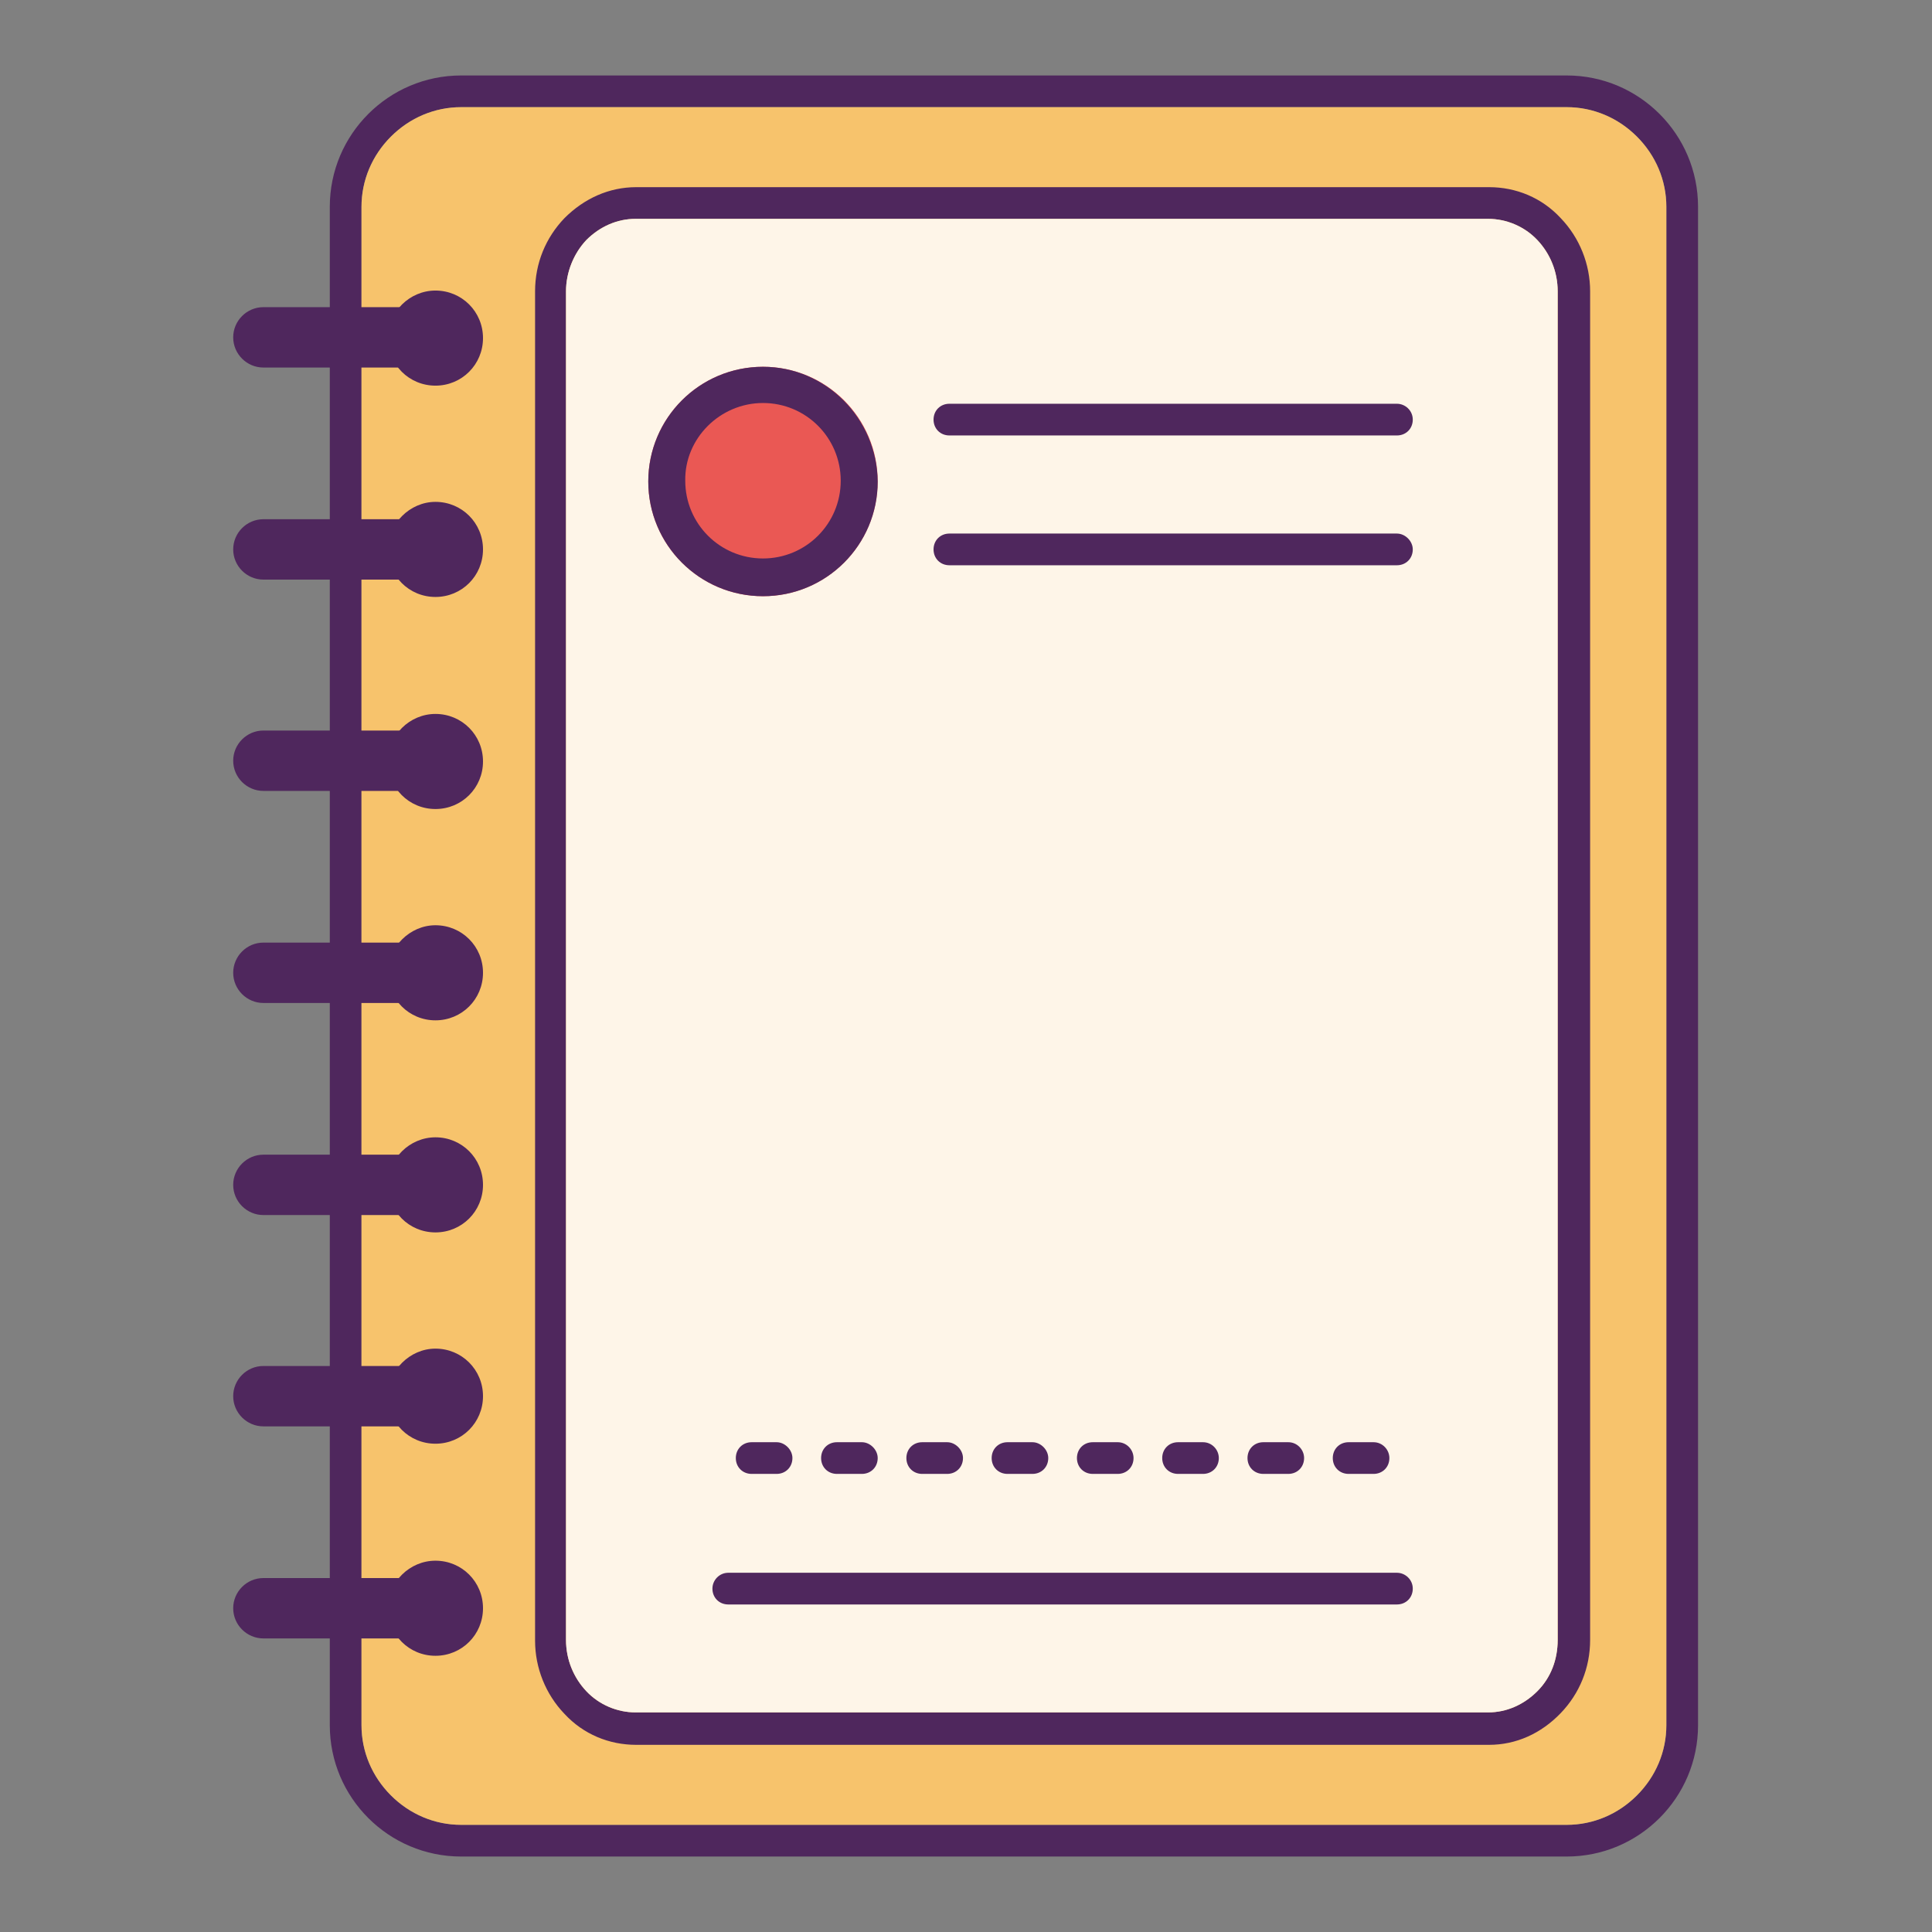 <?xml version="1.0" encoding="utf-8"?>
<!-- Svg Vector Icons : http://www.onlinewebfonts.com/icon -->
<!DOCTYPE svg PUBLIC "-//W3C//DTD SVG 1.1//EN" "http://www.w3.org/Graphics/SVG/1.1/DTD/svg11.dtd">
<svg version="1.1" xmlns="http://www.w3.org/2000/svg" xmlns:xlink="http://www.w3.org/1999/xlink" x="0px" y="0px" viewBox="0 0 256 256" enable-background="new 0 0 256 256" xml:space="preserve">
<rect x="0" y="0" width="256" height="256" fill="#808080" stroke="none"/>
<g> <path fill="#4f275d" d="M207.6,14.2c3.5,0,6.8,1.4,9.3,3.9c2.5,2.5,3.9,5.8,3.9,9.3v201.2c0,3.5-1.4,6.8-3.9,9.3 c-2.5,2.5-5.8,3.9-9.3,3.9H61.1c-3.5,0-6.8-1.4-9.3-3.9c-2.5-2.5-3.9-5.8-3.9-9.3V27.4c0-3.5,1.4-6.8,3.9-9.3s5.8-3.9,9.3-3.9 L207.6,14.2 M207.6,10H61.1c-9.6,0-17.4,7.8-17.4,17.4v201.2c0,9.6,7.8,17.4,17.4,17.4h146.5c9.6,0,17.4-7.8,17.4-17.4V27.4 C225,17.8,217.2,10,207.6,10z"/> <path fill="#f7c36c" d="M207.6,14.2c3.5,0,6.8,1.4,9.3,3.9c2.5,2.5,3.9,5.8,3.9,9.3v201.2c0,3.5-1.4,6.8-3.9,9.3 c-2.5,2.5-5.8,3.9-9.3,3.9H61.1c-3.5,0-6.8-1.4-9.3-3.9c-2.5-2.5-3.9-5.8-3.9-9.3V27.4c0-3.5,1.4-6.8,3.9-9.3s5.8-3.9,9.3-3.9 L207.6,14.2"/> <path fill="#4f275d" d="M197.3,231.2h-113c-3.6,0-7-1.4-9.5-4.1c-2.5-2.6-3.9-6.1-3.9-9.7V38.6c0-3.7,1.4-7.1,3.9-9.7 c2.6-2.6,5.9-4.1,9.5-4.1h113c3.6,0,7,1.4,9.5,4.1c2.5,2.6,3.9,6.1,3.9,9.7v178.7c0,3.7-1.4,7.1-3.9,9.7 C204.2,229.7,200.9,231.2,197.3,231.2z M84.2,29c-2.4,0-4.7,1-6.5,2.8C76,33.6,75,36.1,75,38.6v178.7c0,2.6,1,5,2.7,6.8 c1.7,1.8,4.1,2.8,6.5,2.8h113c2.4,0,4.7-1,6.5-2.8c1.8-1.8,2.7-4.2,2.7-6.8V38.6c0-2.6-1-5-2.7-6.8c-1.7-1.8-4.1-2.8-6.5-2.8H84.2z "/> <path fill="#4f275d" d="M51.4,44.8c0,3.5,2.8,6.3,6.3,6.3c3.5,0,6.3-2.8,6.3-6.3c0-3.5-2.8-6.3-6.3-6.3 C54.3,38.5,51.4,41.3,51.4,44.8z"/> <path fill="#4f275d" d="M51.4,72.8c0,3.5,2.8,6.3,6.3,6.3c3.5,0,6.3-2.8,6.3-6.3c0-3.5-2.8-6.3-6.3-6.3 C54.3,66.5,51.4,69.4,51.4,72.8z"/> <path fill="#4f275d" d="M51.4,100.9c0,3.5,2.8,6.3,6.3,6.3c3.5,0,6.3-2.8,6.3-6.3c0-3.5-2.8-6.3-6.3-6.3 C54.3,94.6,51.4,97.4,51.4,100.9z"/> <path fill="#4f275d" d="M51.4,128.9c0,3.5,2.8,6.3,6.3,6.3c3.5,0,6.3-2.8,6.3-6.3c0-3.5-2.8-6.3-6.3-6.3 C54.3,122.6,51.4,125.5,51.4,128.9z"/> <path fill="#4f275d" d="M51.4,157c0,3.5,2.8,6.3,6.3,6.3c3.5,0,6.3-2.8,6.3-6.3c0-3.5-2.8-6.3-6.3-6.3 C54.3,150.7,51.4,153.5,51.4,157z"/> <path fill="#4f275d" d="M51.4,185c0,3.5,2.8,6.3,6.3,6.3c3.5,0,6.3-2.8,6.3-6.3c0-3.5-2.8-6.3-6.3-6.3 C54.3,178.7,51.4,181.6,51.4,185z"/> <path fill="#4f275d" d="M51.4,213.1c0,3.5,2.8,6.3,6.3,6.3c3.5,0,6.3-2.8,6.3-6.3c0-3.5-2.8-6.3-6.3-6.3 C54.3,206.8,51.4,209.6,51.4,213.1z"/> <path fill="#fef5e8" d="M84.2,29c-2.4,0-4.7,1-6.5,2.8C76,33.6,75,36.1,75,38.6v178.7c0,2.6,1,5,2.7,6.8c1.7,1.8,4.1,2.8,6.5,2.8 h113c2.4,0,4.7-1,6.5-2.8c1.8-1.8,2.7-4.2,2.7-6.8V38.6c0-2.6-1-5-2.7-6.8c-1.7-1.8-4.1-2.8-6.5-2.8H84.2z"/> <path fill="#4f275d" d="M55.5,48.7H34.9c-2.2,0-4-1.8-4-4c0-2.2,1.8-4,4-4h20.5c2.2,0,4,1.8,4,4S57.7,48.7,55.5,48.7z M55.5,76.8 H34.9c-2.2,0-4-1.8-4-4c0-2.2,1.8-4,4-4h20.5c2.2,0,4,1.8,4,4C59.4,75,57.7,76.8,55.5,76.8z M55.5,104.8H34.9c-2.2,0-4-1.8-4-4 c0-2.2,1.8-4,4-4h20.5c2.2,0,4,1.8,4,4C59.4,103.1,57.7,104.8,55.5,104.8z M55.5,132.9H34.9c-2.2,0-4-1.8-4-4s1.8-4,4-4h20.5 c2.2,0,4,1.8,4,4C59.4,131.1,57.7,132.9,55.5,132.9z M55.5,161H34.9c-2.2,0-4-1.8-4-4c0-2.2,1.8-4,4-4h20.5c2.2,0,4,1.8,4,4 C59.4,159.2,57.7,161,55.5,161z M55.5,189H34.9c-2.2,0-4-1.8-4-4c0-2.2,1.8-4,4-4h20.5c2.2,0,4,1.8,4,4 C59.4,187.2,57.7,189,55.5,189z M55.5,217.1H34.9c-2.2,0-4-1.8-4-4c0-2.2,1.8-4,4-4h20.5c2.2,0,4,1.8,4,4 C59.4,215.3,57.7,217.1,55.5,217.1z M185.1,53.5h-59.3c-1.2,0-2.1,0.9-2.1,2.1c0,1.2,0.9,2.1,2.1,2.1h59.3c1.2,0,2.1-0.9,2.1-2.1 C187.2,54.4,186.2,53.5,185.1,53.5z M185.1,70.7h-59.3c-1.2,0-2.1,0.9-2.1,2.1c0,1.2,0.9,2.1,2.1,2.1h59.3c1.2,0,2.1-0.9,2.1-2.1 C187.2,71.7,186.2,70.7,185.1,70.7z M102.9,191.1h-3.3c-1.2,0-2.1,0.9-2.1,2.1c0,1.2,0.9,2.1,2.1,2.1h3.3c1.2,0,2.1-0.9,2.1-2.1 C105,192.1,104,191.1,102.9,191.1z M114.2,191.1h-3.3c-1.2,0-2.1,0.9-2.1,2.1c0,1.2,0.9,2.1,2.1,2.1h3.3c1.2,0,2.1-0.9,2.1-2.1 C116.3,192.1,115.3,191.1,114.2,191.1z M125.5,191.1h-3.3c-1.2,0-2.1,0.9-2.1,2.1c0,1.2,0.9,2.1,2.1,2.1h3.3c1.2,0,2.1-0.9,2.1-2.1 C127.6,192.1,126.6,191.1,125.5,191.1z M136.8,191.1h-3.3c-1.2,0-2.1,0.9-2.1,2.1c0,1.2,0.9,2.1,2.1,2.1h3.3c1.2,0,2.1-0.9,2.1-2.1 C138.9,192.1,137.9,191.1,136.8,191.1z M148.1,191.1h-3.3c-1.2,0-2.1,0.9-2.1,2.1c0,1.2,0.9,2.1,2.1,2.1h3.3c1.2,0,2.1-0.9,2.1-2.1 C150.2,192.1,149.3,191.1,148.1,191.1z M159.4,191.1h-3.3c-1.2,0-2.1,0.9-2.1,2.1c0,1.2,0.9,2.1,2.1,2.1h3.3c1.2,0,2.1-0.9,2.1-2.1 C161.5,192.1,160.6,191.1,159.4,191.1z M170.7,191.1h-3.3c-1.2,0-2.1,0.9-2.1,2.1c0,1.2,0.9,2.1,2.1,2.1h3.3c1.2,0,2.1-0.9,2.1-2.1 C172.8,192.1,171.9,191.1,170.7,191.1z M182,191.1h-3.3c-1.2,0-2.1,0.9-2.1,2.1c0,1.2,0.9,2.1,2.1,2.1h3.3c1.2,0,2.1-0.9,2.1-2.1 C184.1,192.1,183.2,191.1,182,191.1z"/> <path fill="#4f275d" d="M185.1,208.4H96.5c-1.2,0-2.1,1-2.1,2.1c0,1.2,0.9,2.1,2.1,2.1h88.6c1.2,0,2.1-0.9,2.1-2.1 C187.2,209.3,186.2,208.4,185.1,208.4z"/> <path fill="#ea5854" d="M85.9,63.8c0,8.4,6.8,15.2,15.2,15.2c8.4,0,15.2-6.8,15.2-15.2l0,0c0-8.4-6.8-15.2-15.2-15.2 C92.7,48.6,85.9,55.4,85.9,63.8L85.9,63.8z"/> <path fill="#4f275d" d="M101.1,53.4c5.7,0,10.3,4.6,10.3,10.3c0,5.7-4.6,10.3-10.3,10.3c-5.7,0-10.3-4.6-10.3-10.3 C90.7,58.1,95.4,53.4,101.1,53.4 M101.1,48.6c-8.4,0-15.2,6.8-15.2,15.2c0,8.4,6.8,15.2,15.2,15.2c8.4,0,15.2-6.8,15.2-15.2 C116.2,55.4,109.4,48.6,101.1,48.6z"/></g>
</svg>